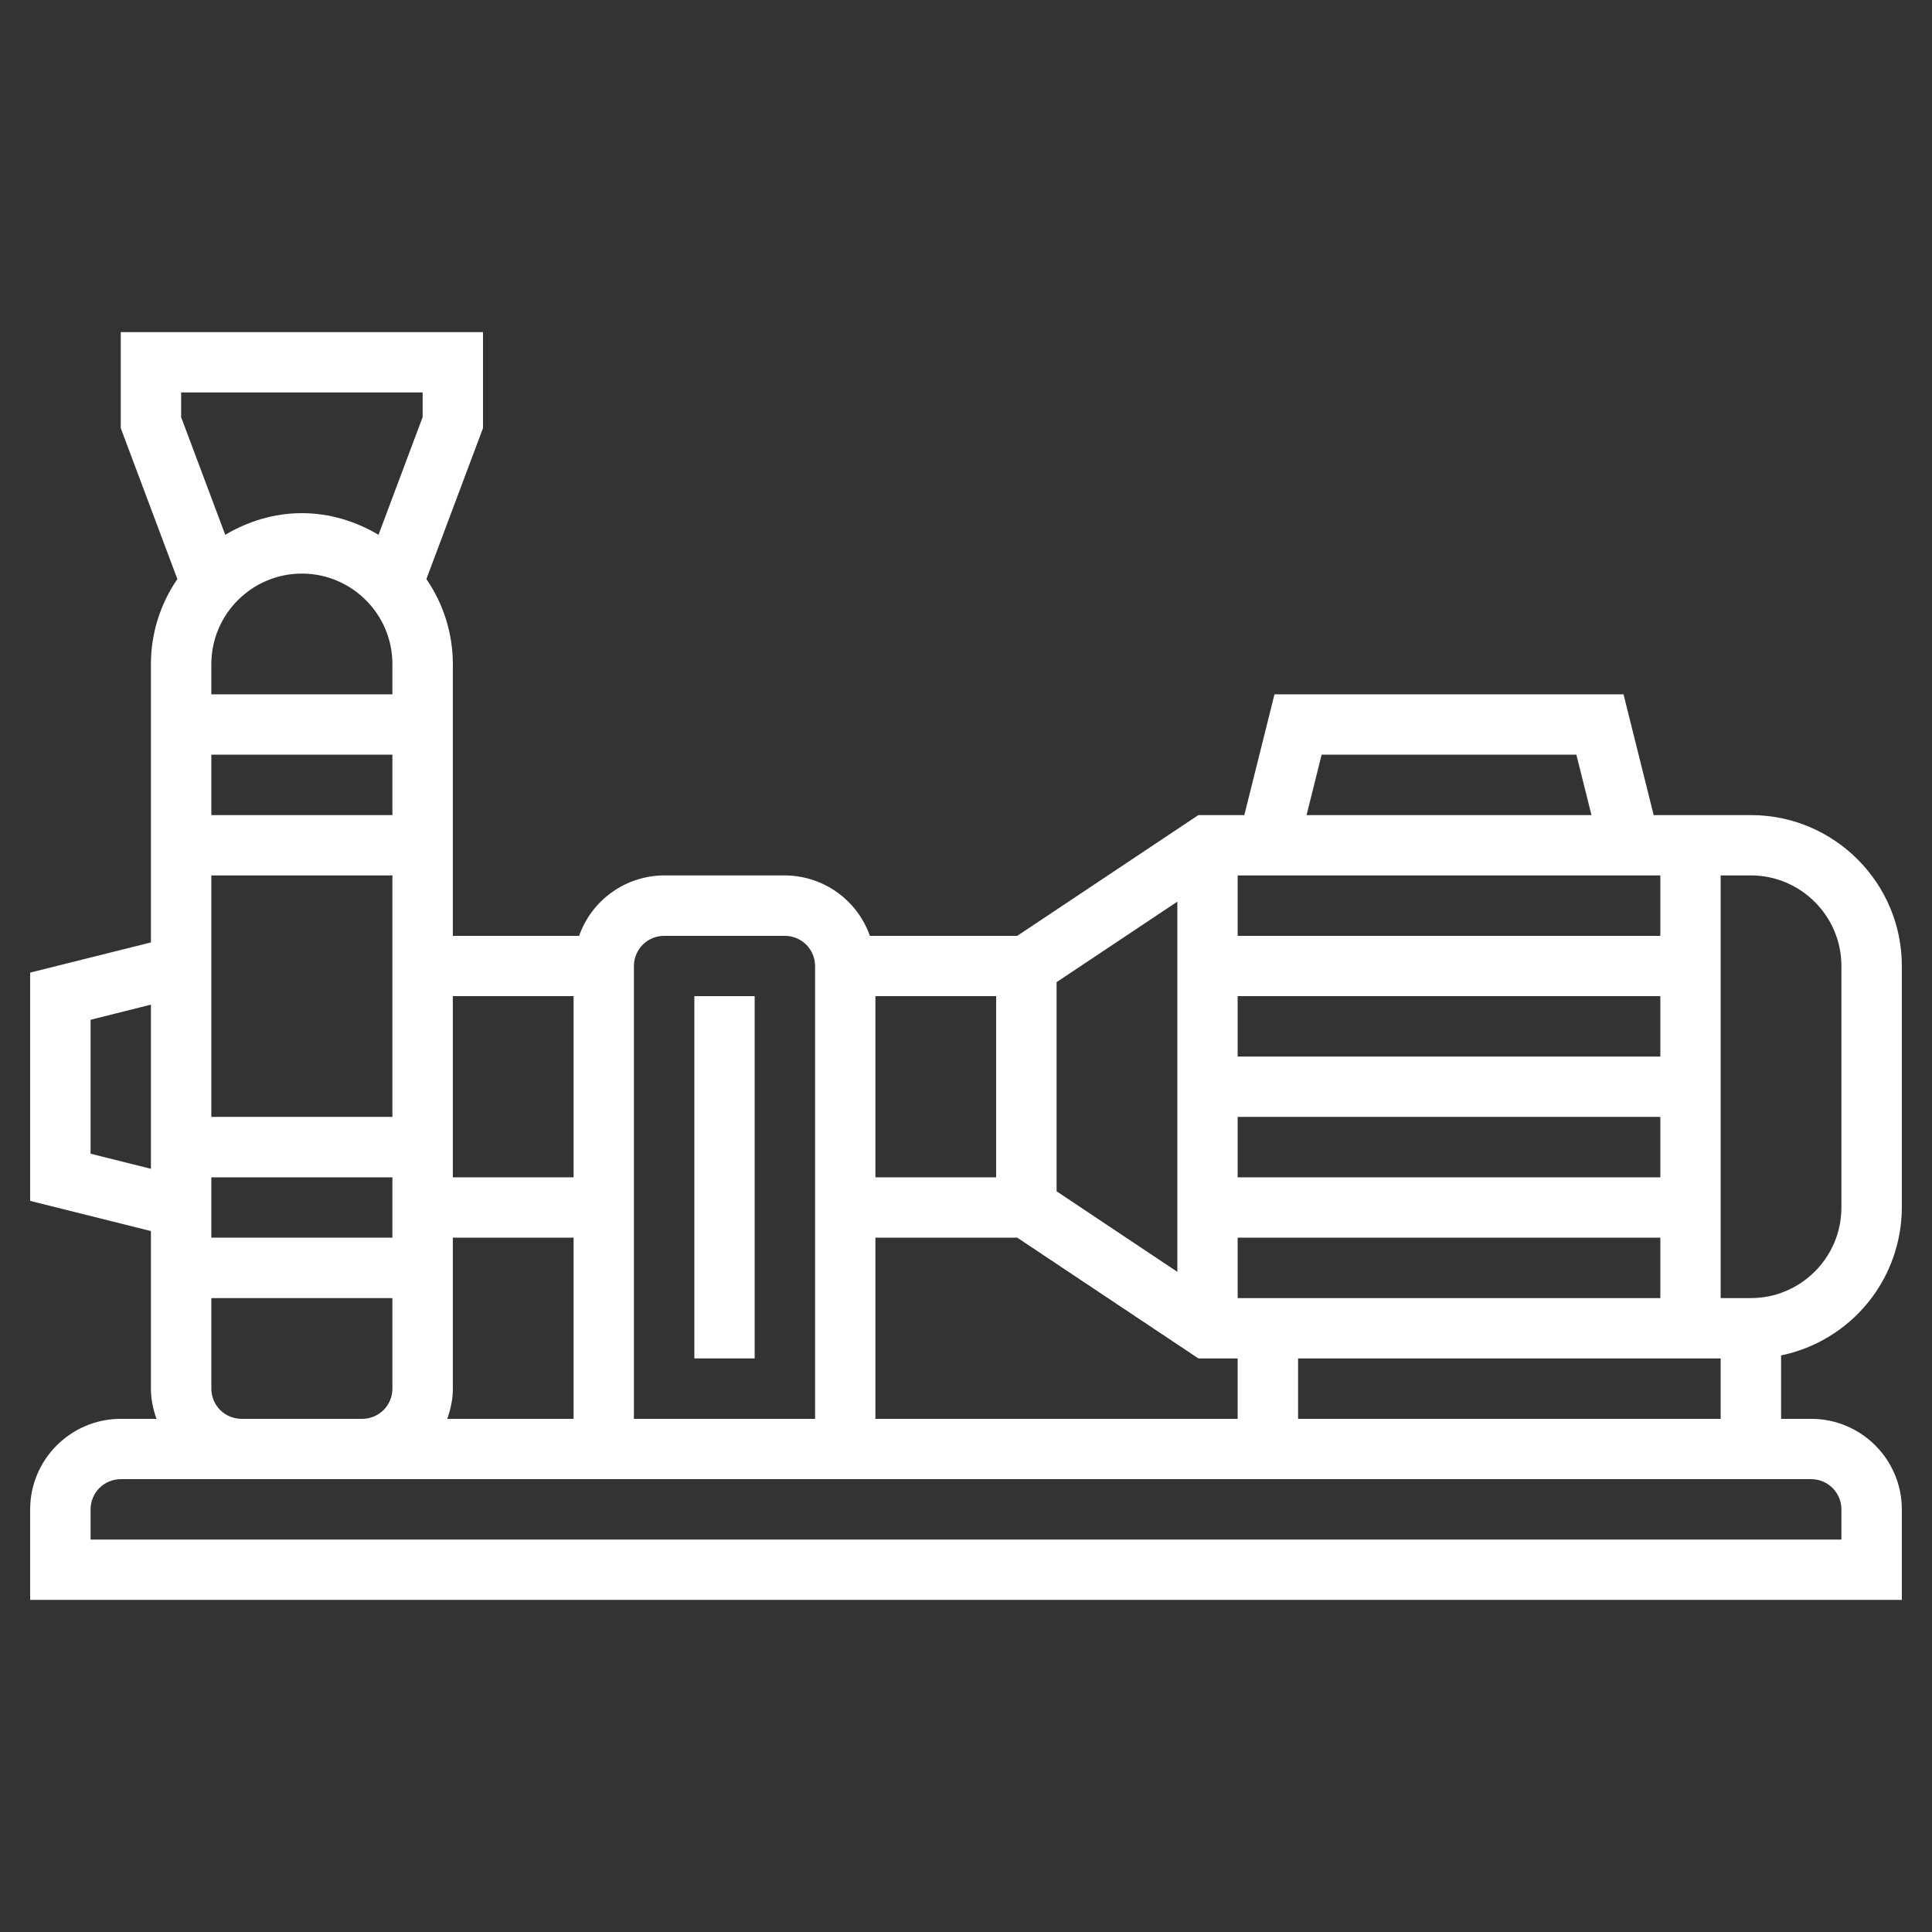 <?xml version="1.0" encoding="UTF-8"?> <svg xmlns="http://www.w3.org/2000/svg" width="36" height="36" viewBox="0 0 36 36" fill="none"><rect x="0" y="0" width="36" height="36" fill="#333333" stroke="none"/> <path d="M35.438 22.5V18C35.438 16.449 34.176 15.188 32.625 15.188H30.814L30.252 12.938H23.748L23.186 15.188H22.33L18.955 17.438H16.209C16.093 17.109 15.879 16.825 15.595 16.624C15.312 16.422 14.973 16.314 14.625 16.312H12.375C12.027 16.314 11.688 16.422 11.405 16.624C11.121 16.825 10.907 17.109 10.791 17.438H8.438V12.375C8.438 11.809 8.266 11.256 7.945 10.79L9 7.977V6.188H2.25V7.977L3.305 10.79C2.984 11.257 2.812 11.809 2.812 12.375V17.561L0.562 18.123V22.377L2.812 22.939V25.875C2.812 26.073 2.853 26.261 2.916 26.438H2.25C1.32 26.438 0.562 27.195 0.562 28.125V29.812H35.438V28.125C35.438 27.195 34.68 26.438 33.75 26.438H33.188V25.256C33.822 25.125 34.392 24.78 34.802 24.278C35.212 23.776 35.436 23.148 35.438 22.5ZM16.312 26.438V23.062H18.955L22.33 25.312H23.062V26.438H16.312ZM18.562 21.938H16.312V18.562H18.562V21.938ZM23.062 18.562H30.938V19.688H23.062V18.562ZM23.062 20.812H30.938V21.938H23.062V20.812ZM30.938 17.438H23.062V16.312H30.938V17.438ZM23.062 24.188V23.062H30.938V24.188H23.062ZM34.312 18V22.5C34.312 23.43 33.555 24.188 32.625 24.188H32.062V16.312H32.625C33.555 16.312 34.312 17.07 34.312 18ZM24.627 14.062H29.373L29.655 15.188H24.346L24.627 14.062ZM19.688 18.301L21.938 16.801V23.699L19.688 22.198V18.301ZM12.375 17.438H14.625C14.774 17.438 14.917 17.497 15.023 17.602C15.128 17.708 15.188 17.851 15.188 18V26.438H11.812V18C11.812 17.851 11.872 17.708 11.977 17.602C12.083 17.497 12.226 17.438 12.375 17.438ZM5.625 10.688C6.555 10.688 7.312 11.445 7.312 12.375V12.938H3.938V12.375C3.938 11.445 4.695 10.688 5.625 10.688ZM7.312 20.812H3.938V16.312H7.312V20.812ZM3.938 14.062H7.312V15.188H3.938V14.062ZM3.938 21.938H7.312V23.062H3.938V21.938ZM8.438 25.875V23.062H10.688V26.438H8.334C8.397 26.261 8.438 26.073 8.438 25.875ZM10.688 18.562V21.938H8.438V18.562H10.688ZM3.375 7.312H7.875V7.773L7.053 9.965C6.632 9.716 6.148 9.562 5.625 9.562C5.102 9.562 4.618 9.716 4.197 9.965L3.375 7.773V7.312ZM1.688 21.498V19.002L2.812 18.72V21.779L1.688 21.498ZM3.938 25.875V24.188H7.312V25.875C7.312 26.024 7.253 26.167 7.148 26.273C7.042 26.378 6.899 26.438 6.75 26.438H4.5C4.351 26.438 4.208 26.378 4.102 26.273C3.997 26.167 3.938 26.024 3.938 25.875ZM34.312 28.125V28.688H1.688V28.125C1.688 27.976 1.747 27.833 1.852 27.727C1.958 27.622 2.101 27.562 2.25 27.562H33.75C33.899 27.562 34.042 27.622 34.148 27.727C34.253 27.833 34.312 27.976 34.312 28.125ZM24.188 26.438V25.312H32.062V26.438H24.188Z" fill="white"></path> <path d="M12.938 18.562H14.062V25.312H12.938V18.562Z" fill="white"></path> </svg> 